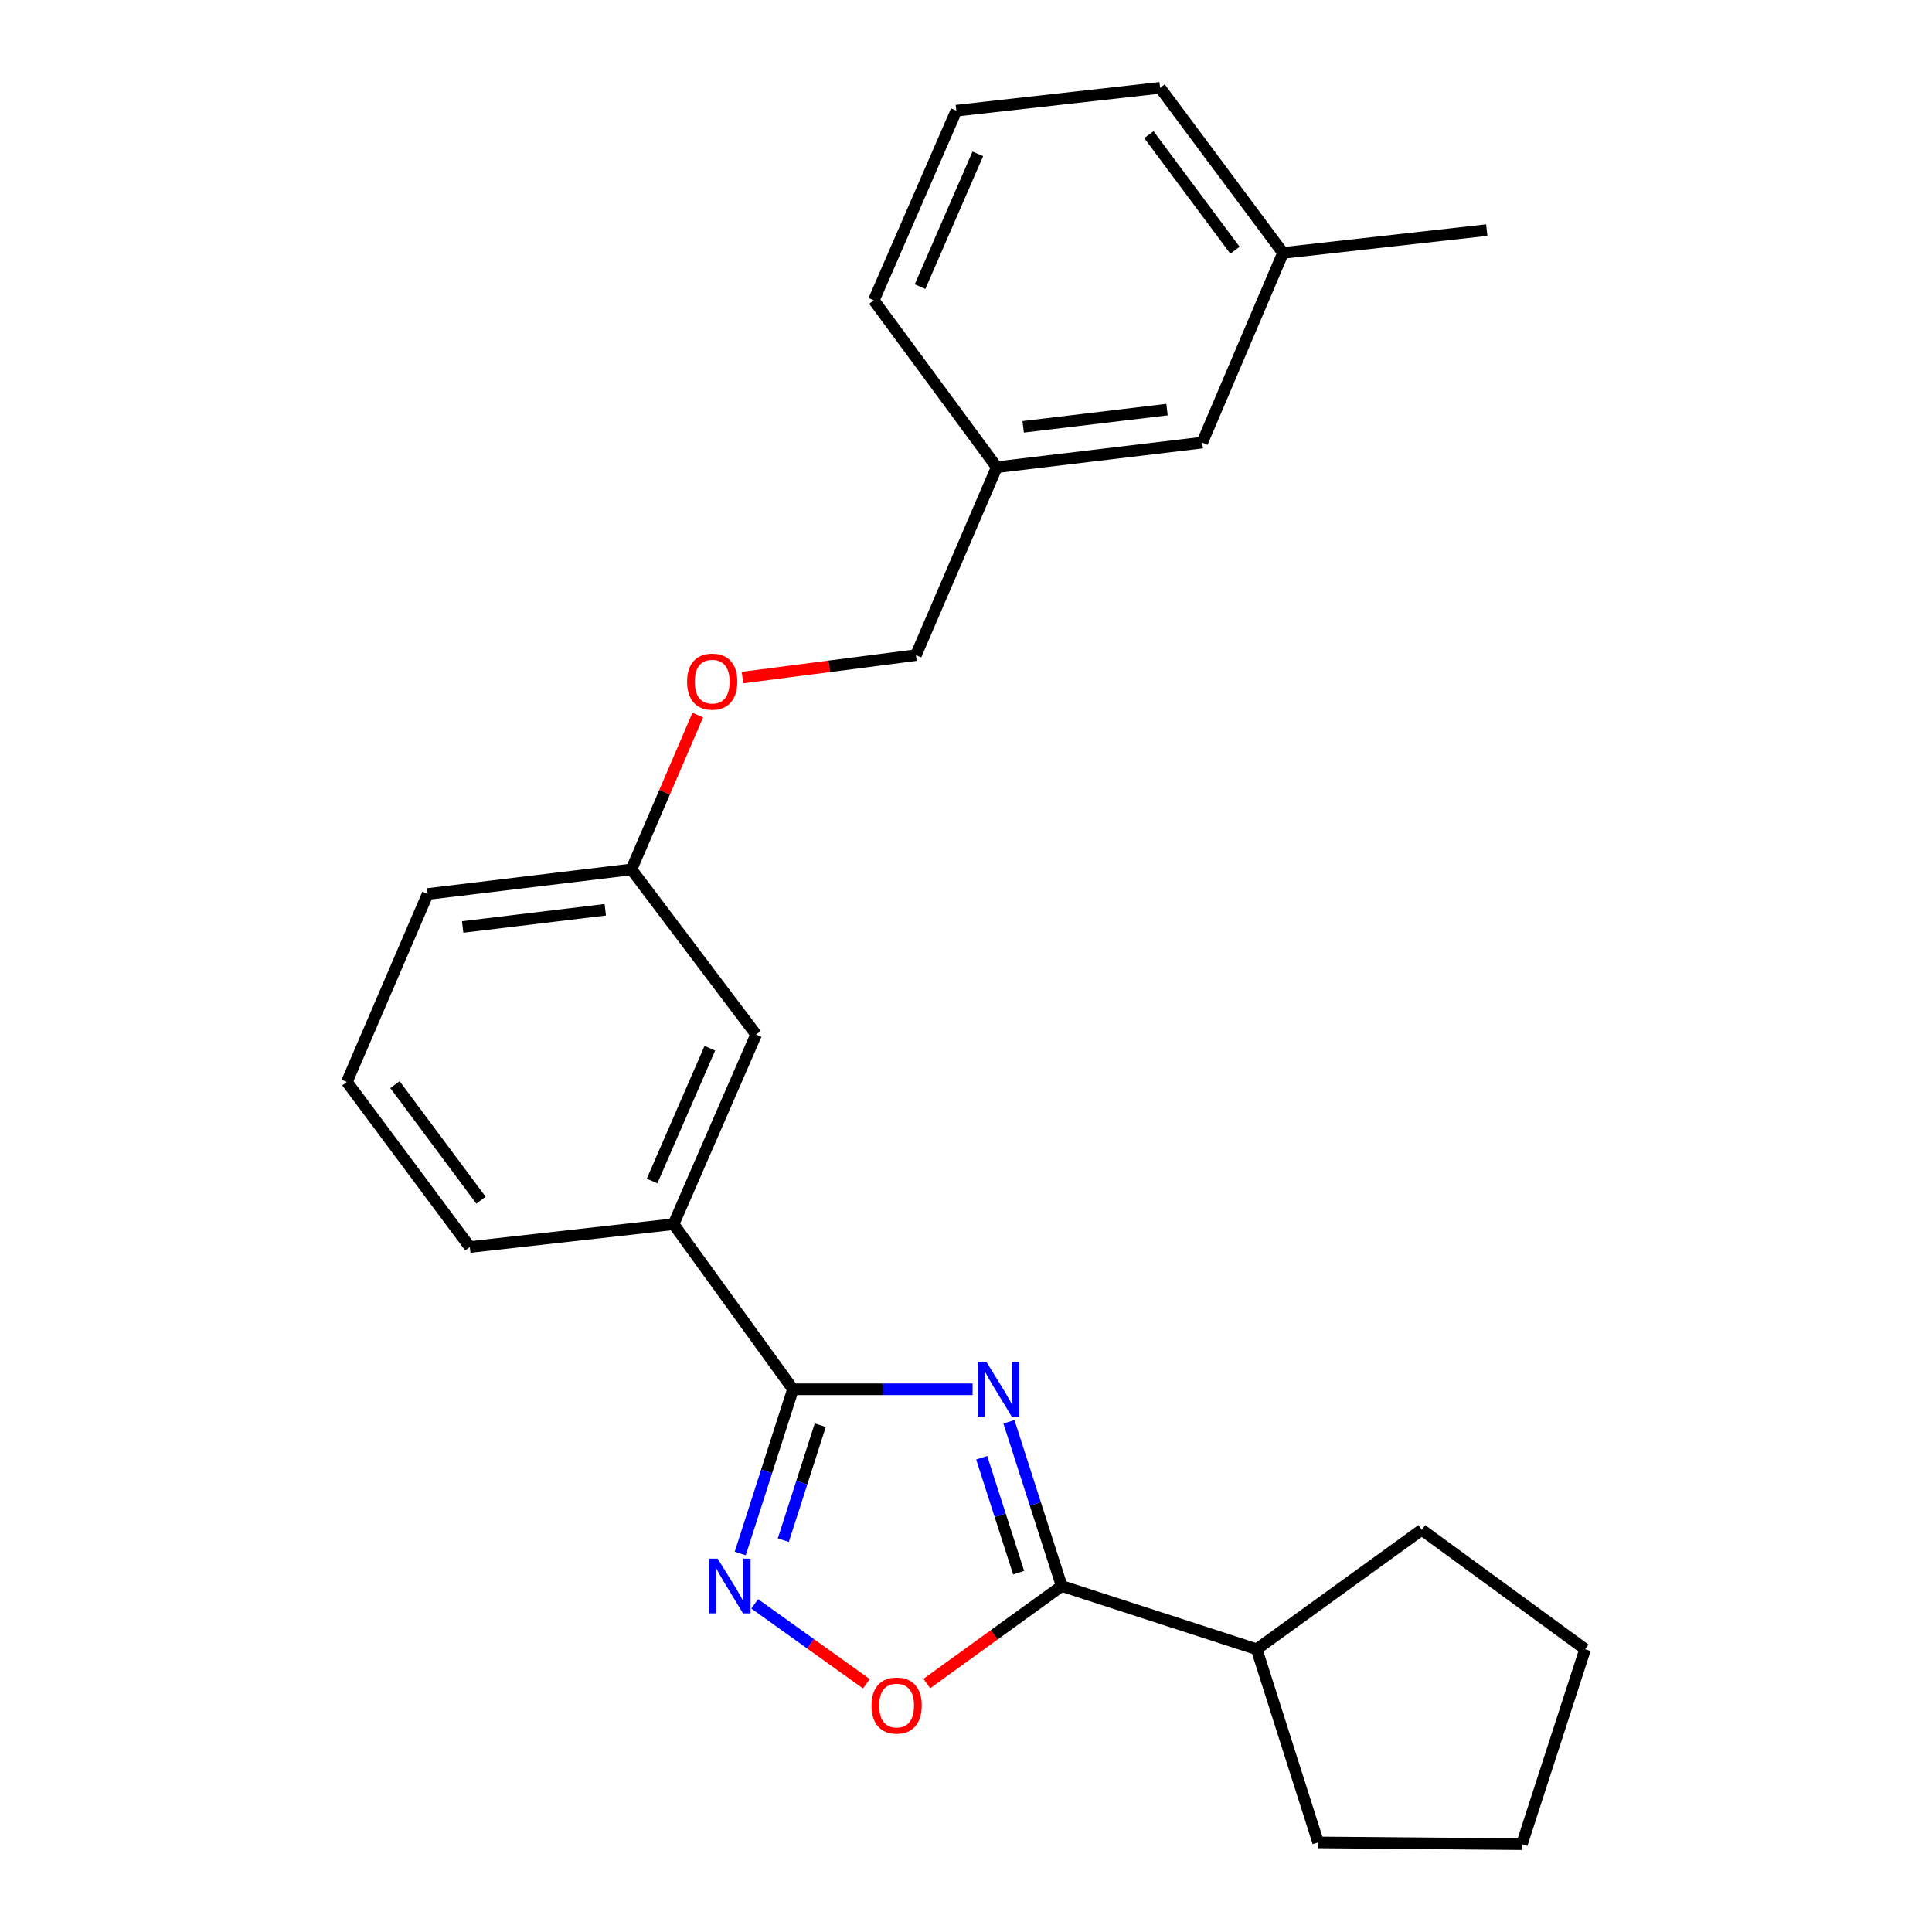 <?xml version='1.0' encoding='iso-8859-1'?>
<svg version='1.1' baseProfile='full'
              xmlns='http://www.w3.org/2000/svg'
                      xmlns:rdkit='http://www.rdkit.org/xml'
                      xmlns:xlink='http://www.w3.org/1999/xlink'
                  xml:space='preserve'
width='1000px' height='1000px' viewBox='0 0 1000 1000'>
<!-- END OF HEADER -->
<rect style='opacity:1.0;fill:#FFFFFF;stroke:none' width='1000' height='1000' x='0' y='0'> </rect>
<path class='bond-0' d='M 479.724,871.401 L 514.632,846.156' style='fill:none;fill-rule:evenodd;stroke:#FF0000;stroke-width:6px;stroke-linecap:butt;stroke-linejoin:miter;stroke-opacity:1' />
<path class='bond-0' d='M 514.632,846.156 L 549.541,820.911' style='fill:none;fill-rule:evenodd;stroke:#000000;stroke-width:6px;stroke-linecap:butt;stroke-linejoin:miter;stroke-opacity:1' />
<path class='bond-1' d='M 448.432,871.506 L 419.538,850.829' style='fill:none;fill-rule:evenodd;stroke:#FF0000;stroke-width:6px;stroke-linecap:butt;stroke-linejoin:miter;stroke-opacity:1' />
<path class='bond-1' d='M 419.538,850.829 L 390.644,830.152' style='fill:none;fill-rule:evenodd;stroke:#0000FF;stroke-width:6px;stroke-linecap:butt;stroke-linejoin:miter;stroke-opacity:1' />
<path class='bond-2' d='M 549.541,820.911 L 535.883,778.416' style='fill:none;fill-rule:evenodd;stroke:#000000;stroke-width:6px;stroke-linecap:butt;stroke-linejoin:miter;stroke-opacity:1' />
<path class='bond-2' d='M 535.883,778.416 L 522.225,735.922' style='fill:none;fill-rule:evenodd;stroke:#0000FF;stroke-width:6px;stroke-linecap:butt;stroke-linejoin:miter;stroke-opacity:1' />
<path class='bond-2' d='M 527.241,814.013 L 517.68,784.267' style='fill:none;fill-rule:evenodd;stroke:#000000;stroke-width:6px;stroke-linecap:butt;stroke-linejoin:miter;stroke-opacity:1' />
<path class='bond-2' d='M 517.68,784.267 L 508.12,754.521' style='fill:none;fill-rule:evenodd;stroke:#0000FF;stroke-width:6px;stroke-linecap:butt;stroke-linejoin:miter;stroke-opacity:1' />
<path class='bond-3' d='M 549.541,820.911 L 650.449,853.637' style='fill:none;fill-rule:evenodd;stroke:#000000;stroke-width:6px;stroke-linecap:butt;stroke-linejoin:miter;stroke-opacity:1' />
<path class='bond-4' d='M 503.416,719.089 L 456.936,719.089' style='fill:none;fill-rule:evenodd;stroke:#0000FF;stroke-width:6px;stroke-linecap:butt;stroke-linejoin:miter;stroke-opacity:1' />
<path class='bond-4' d='M 456.936,719.089 L 410.457,719.089' style='fill:none;fill-rule:evenodd;stroke:#000000;stroke-width:6px;stroke-linecap:butt;stroke-linejoin:miter;stroke-opacity:1' />
<path class='bond-5' d='M 410.457,719.089 L 396.799,761.583' style='fill:none;fill-rule:evenodd;stroke:#000000;stroke-width:6px;stroke-linecap:butt;stroke-linejoin:miter;stroke-opacity:1' />
<path class='bond-5' d='M 396.799,761.583 L 383.141,804.077' style='fill:none;fill-rule:evenodd;stroke:#0000FF;stroke-width:6px;stroke-linecap:butt;stroke-linejoin:miter;stroke-opacity:1' />
<path class='bond-5' d='M 424.562,737.687 L 415.001,767.433' style='fill:none;fill-rule:evenodd;stroke:#000000;stroke-width:6px;stroke-linecap:butt;stroke-linejoin:miter;stroke-opacity:1' />
<path class='bond-5' d='M 415.001,767.433 L 405.441,797.179' style='fill:none;fill-rule:evenodd;stroke:#0000FF;stroke-width:6px;stroke-linecap:butt;stroke-linejoin:miter;stroke-opacity:1' />
<path class='bond-6' d='M 410.457,719.089 L 348.637,633.635' style='fill:none;fill-rule:evenodd;stroke:#000000;stroke-width:6px;stroke-linecap:butt;stroke-linejoin:miter;stroke-opacity:1' />
<path class='bond-7' d='M 650.449,853.637 L 682.273,953.632' style='fill:none;fill-rule:evenodd;stroke:#000000;stroke-width:6px;stroke-linecap:butt;stroke-linejoin:miter;stroke-opacity:1' />
<path class='bond-8' d='M 650.449,853.637 L 735.914,791.817' style='fill:none;fill-rule:evenodd;stroke:#000000;stroke-width:6px;stroke-linecap:butt;stroke-linejoin:miter;stroke-opacity:1' />
<path class='bond-9' d='M 682.273,953.632 L 787.728,954.545' style='fill:none;fill-rule:evenodd;stroke:#000000;stroke-width:6px;stroke-linecap:butt;stroke-linejoin:miter;stroke-opacity:1' />
<path class='bond-10' d='M 622.269,229.087 L 515.912,241.823' style='fill:none;fill-rule:evenodd;stroke:#000000;stroke-width:6px;stroke-linecap:butt;stroke-linejoin:miter;stroke-opacity:1' />
<path class='bond-10' d='M 604.042,212.013 L 529.592,220.928' style='fill:none;fill-rule:evenodd;stroke:#000000;stroke-width:6px;stroke-linecap:butt;stroke-linejoin:miter;stroke-opacity:1' />
<path class='bond-11' d='M 622.269,229.087 L 664.088,130.908' style='fill:none;fill-rule:evenodd;stroke:#000000;stroke-width:6px;stroke-linecap:butt;stroke-linejoin:miter;stroke-opacity:1' />
<path class='bond-12' d='M 361.155,370.134 L 343.987,410.068' style='fill:none;fill-rule:evenodd;stroke:#FF0000;stroke-width:6px;stroke-linecap:butt;stroke-linejoin:miter;stroke-opacity:1' />
<path class='bond-12' d='M 343.987,410.068 L 326.82,450.002' style='fill:none;fill-rule:evenodd;stroke:#000000;stroke-width:6px;stroke-linecap:butt;stroke-linejoin:miter;stroke-opacity:1' />
<path class='bond-13' d='M 384.297,350.701 L 429.195,344.895' style='fill:none;fill-rule:evenodd;stroke:#FF0000;stroke-width:6px;stroke-linecap:butt;stroke-linejoin:miter;stroke-opacity:1' />
<path class='bond-13' d='M 429.195,344.895 L 474.093,339.088' style='fill:none;fill-rule:evenodd;stroke:#000000;stroke-width:6px;stroke-linecap:butt;stroke-linejoin:miter;stroke-opacity:1' />
<path class='bond-14' d='M 515.912,241.823 L 474.093,339.088' style='fill:none;fill-rule:evenodd;stroke:#000000;stroke-width:6px;stroke-linecap:butt;stroke-linejoin:miter;stroke-opacity:1' />
<path class='bond-15' d='M 515.912,241.823 L 452.276,155.456' style='fill:none;fill-rule:evenodd;stroke:#000000;stroke-width:6px;stroke-linecap:butt;stroke-linejoin:miter;stroke-opacity:1' />
<path class='bond-16' d='M 179.546,560.003 L 243.182,645.457' style='fill:none;fill-rule:evenodd;stroke:#000000;stroke-width:6px;stroke-linecap:butt;stroke-linejoin:miter;stroke-opacity:1' />
<path class='bond-16' d='M 204.426,561.402 L 248.972,621.22' style='fill:none;fill-rule:evenodd;stroke:#000000;stroke-width:6px;stroke-linecap:butt;stroke-linejoin:miter;stroke-opacity:1' />
<path class='bond-17' d='M 179.546,560.003 L 221.365,462.728' style='fill:none;fill-rule:evenodd;stroke:#000000;stroke-width:6px;stroke-linecap:butt;stroke-linejoin:miter;stroke-opacity:1' />
<path class='bond-18' d='M 243.182,645.457 L 348.637,633.635' style='fill:none;fill-rule:evenodd;stroke:#000000;stroke-width:6px;stroke-linecap:butt;stroke-linejoin:miter;stroke-opacity:1' />
<path class='bond-19' d='M 348.637,633.635 L 391.359,535.456' style='fill:none;fill-rule:evenodd;stroke:#000000;stroke-width:6px;stroke-linecap:butt;stroke-linejoin:miter;stroke-opacity:1' />
<path class='bond-19' d='M 337.514,611.279 L 367.419,542.554' style='fill:none;fill-rule:evenodd;stroke:#000000;stroke-width:6px;stroke-linecap:butt;stroke-linejoin:miter;stroke-opacity:1' />
<path class='bond-20' d='M 391.359,535.456 L 326.82,450.002' style='fill:none;fill-rule:evenodd;stroke:#000000;stroke-width:6px;stroke-linecap:butt;stroke-linejoin:miter;stroke-opacity:1' />
<path class='bond-21' d='M 326.82,450.002 L 221.365,462.728' style='fill:none;fill-rule:evenodd;stroke:#000000;stroke-width:6px;stroke-linecap:butt;stroke-linejoin:miter;stroke-opacity:1' />
<path class='bond-21' d='M 313.292,470.893 L 239.474,479.801' style='fill:none;fill-rule:evenodd;stroke:#000000;stroke-width:6px;stroke-linecap:butt;stroke-linejoin:miter;stroke-opacity:1' />
<path class='bond-22' d='M 664.088,130.908 L 600.452,45.455' style='fill:none;fill-rule:evenodd;stroke:#000000;stroke-width:6px;stroke-linecap:butt;stroke-linejoin:miter;stroke-opacity:1' />
<path class='bond-22' d='M 639.208,129.51 L 594.663,69.692' style='fill:none;fill-rule:evenodd;stroke:#000000;stroke-width:6px;stroke-linecap:butt;stroke-linejoin:miter;stroke-opacity:1' />
<path class='bond-23' d='M 664.088,130.908 L 769.543,119.097' style='fill:none;fill-rule:evenodd;stroke:#000000;stroke-width:6px;stroke-linecap:butt;stroke-linejoin:miter;stroke-opacity:1' />
<path class='bond-24' d='M 494.997,57.277 L 600.452,45.455' style='fill:none;fill-rule:evenodd;stroke:#000000;stroke-width:6px;stroke-linecap:butt;stroke-linejoin:miter;stroke-opacity:1' />
<path class='bond-25' d='M 494.997,57.277 L 452.276,155.456' style='fill:none;fill-rule:evenodd;stroke:#000000;stroke-width:6px;stroke-linecap:butt;stroke-linejoin:miter;stroke-opacity:1' />
<path class='bond-25' d='M 506.12,79.632 L 476.215,148.357' style='fill:none;fill-rule:evenodd;stroke:#000000;stroke-width:6px;stroke-linecap:butt;stroke-linejoin:miter;stroke-opacity:1' />
<path class='bond-26' d='M 735.914,791.817 L 820.454,853.637' style='fill:none;fill-rule:evenodd;stroke:#000000;stroke-width:6px;stroke-linecap:butt;stroke-linejoin:miter;stroke-opacity:1' />
<path class='bond-27' d='M 820.454,853.637 L 787.728,954.545' style='fill:none;fill-rule:evenodd;stroke:#000000;stroke-width:6px;stroke-linecap:butt;stroke-linejoin:miter;stroke-opacity:1' />
<path  class='atom-0' d='M 451.087 882.789
Q 451.087 875.989, 454.447 872.189
Q 457.807 868.389, 464.087 868.389
Q 470.367 868.389, 473.727 872.189
Q 477.087 875.989, 477.087 882.789
Q 477.087 889.669, 473.687 893.589
Q 470.287 897.469, 464.087 897.469
Q 457.847 897.469, 454.447 893.589
Q 451.087 889.709, 451.087 882.789
M 464.087 894.269
Q 468.407 894.269, 470.727 891.389
Q 473.087 888.469, 473.087 882.789
Q 473.087 877.229, 470.727 874.429
Q 468.407 871.589, 464.087 871.589
Q 459.767 871.589, 457.407 874.389
Q 455.087 877.189, 455.087 882.789
Q 455.087 888.509, 457.407 891.389
Q 459.767 894.269, 464.087 894.269
' fill='#FF0000'/>
<path  class='atom-2' d='M 510.555 704.929
L 519.835 719.929
Q 520.755 721.409, 522.235 724.089
Q 523.715 726.769, 523.795 726.929
L 523.795 704.929
L 527.555 704.929
L 527.555 733.249
L 523.675 733.249
L 513.715 716.849
Q 512.555 714.929, 511.315 712.729
Q 510.115 710.529, 509.755 709.849
L 509.755 733.249
L 506.075 733.249
L 506.075 704.929
L 510.555 704.929
' fill='#0000FF'/>
<path  class='atom-4' d='M 371.471 806.751
L 380.751 821.751
Q 381.671 823.231, 383.151 825.911
Q 384.631 828.591, 384.711 828.751
L 384.711 806.751
L 388.471 806.751
L 388.471 835.071
L 384.591 835.071
L 374.631 818.671
Q 373.471 816.751, 372.231 814.551
Q 371.031 812.351, 370.671 811.671
L 370.671 835.071
L 366.991 835.071
L 366.991 806.751
L 371.471 806.751
' fill='#0000FF'/>
<path  class='atom-8' d='M 355.638 352.807
Q 355.638 346.007, 358.998 342.207
Q 362.358 338.407, 368.638 338.407
Q 374.918 338.407, 378.278 342.207
Q 381.638 346.007, 381.638 352.807
Q 381.638 359.687, 378.238 363.607
Q 374.838 367.487, 368.638 367.487
Q 362.398 367.487, 358.998 363.607
Q 355.638 359.727, 355.638 352.807
M 368.638 364.287
Q 372.958 364.287, 375.278 361.407
Q 377.638 358.487, 377.638 352.807
Q 377.638 347.247, 375.278 344.447
Q 372.958 341.607, 368.638 341.607
Q 364.318 341.607, 361.958 344.407
Q 359.638 347.207, 359.638 352.807
Q 359.638 358.527, 361.958 361.407
Q 364.318 364.287, 368.638 364.287
' fill='#FF0000'/>
</svg>
